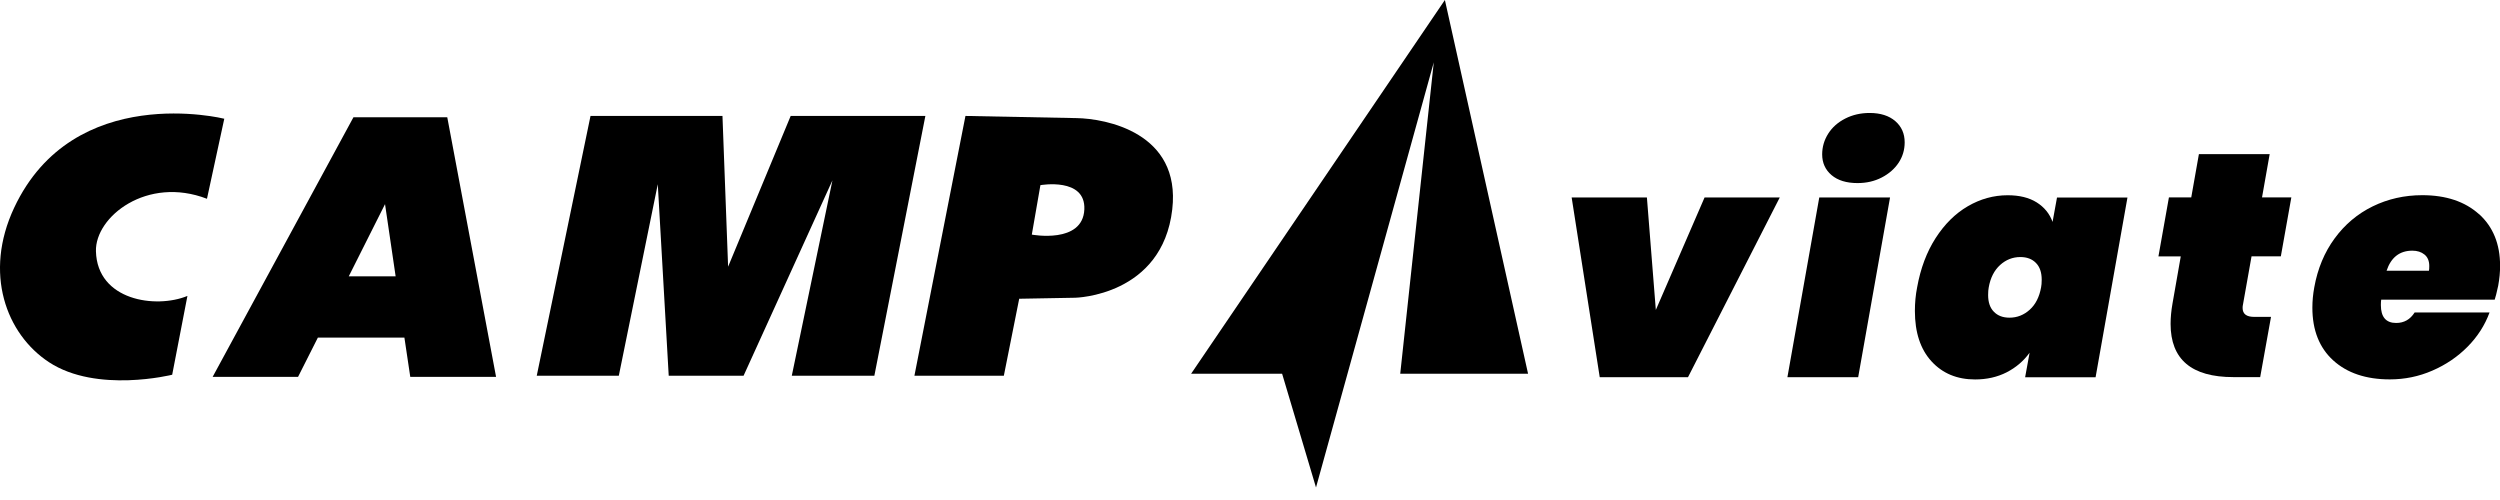 <svg xmlns="http://www.w3.org/2000/svg" width="160" height="32" viewBox="0 0 160 32" fill="none"><path d="M105.973 19.837L105.402 12.639H100.586L102.383 24.142H108.031L113.904 12.639H109.092L105.973 19.837Z" fill="black"></path><path d="M114.394 24.142H118.923L120.963 12.639H116.433L114.394 24.142Z" fill="black"></path><path d="M121.299 7.752C120.899 7.406 120.349 7.23 119.656 7.23C119.084 7.23 118.566 7.348 118.095 7.588C117.627 7.827 117.262 8.149 117.005 8.556C116.748 8.963 116.619 9.406 116.619 9.881C116.619 10.424 116.819 10.867 117.219 11.207C117.619 11.546 118.173 11.717 118.881 11.717C119.452 11.717 119.967 11.6 120.431 11.36C120.892 11.121 121.253 10.806 121.513 10.414C121.771 10.021 121.899 9.585 121.899 9.11C121.899 8.552 121.699 8.099 121.299 7.752Z" fill="black"></path><path d="M131.366 14.207C131.177 13.679 130.837 13.261 130.348 12.953C129.858 12.646 129.24 12.496 128.49 12.496C127.593 12.496 126.743 12.732 125.939 13.2C125.136 13.668 124.45 14.35 123.878 15.24C123.307 16.129 122.914 17.18 122.696 18.391C122.599 18.88 122.553 19.384 122.553 19.902C122.553 21.274 122.906 22.349 123.614 23.124C124.321 23.899 125.254 24.285 126.407 24.285C127.154 24.285 127.829 24.132 128.426 23.828C129.022 23.521 129.512 23.103 129.894 22.574L129.608 24.146H134.117L136.157 12.643H131.648L131.362 14.214L131.366 14.207ZM130.63 18.391C130.519 19.002 130.28 19.48 129.905 19.82C129.53 20.159 129.097 20.331 128.608 20.331C128.187 20.331 127.854 20.206 127.608 19.952C127.361 19.702 127.24 19.345 127.24 18.88C127.24 18.677 127.254 18.512 127.279 18.391C127.386 17.78 127.629 17.305 128.004 16.962C128.379 16.622 128.812 16.451 129.301 16.451C129.723 16.451 130.055 16.576 130.301 16.829C130.548 17.08 130.669 17.437 130.669 17.901C130.669 18.105 130.655 18.269 130.63 18.391Z" fill="black"></path><path d="M145.256 9.863H140.73L140.24 12.635H138.811L138.14 16.408H139.569L139.04 19.426C138.958 19.887 138.918 20.323 138.918 20.73C138.918 23.003 140.258 24.135 142.937 24.135H144.652L145.345 20.28H144.263C143.773 20.28 143.527 20.091 143.527 19.709C143.527 19.627 143.534 19.559 143.548 19.505L144.099 16.404H145.974L146.646 12.632H144.77L145.26 9.859L145.256 9.863Z" fill="black"></path><path d="M158.656 13.707C157.759 12.899 156.548 12.492 155.026 12.492C153.883 12.492 152.826 12.732 151.854 13.207C150.882 13.682 150.068 14.368 149.418 15.257C148.764 16.147 148.328 17.194 148.114 18.387C148.031 18.837 147.992 19.269 147.992 19.691C147.992 21.134 148.439 22.259 149.328 23.067C150.218 23.874 151.425 24.281 152.947 24.281C153.897 24.281 154.805 24.096 155.669 23.72C156.534 23.345 157.284 22.838 157.924 22.191C158.563 21.545 159.031 20.816 159.331 19.998H154.537C154.251 20.448 153.858 20.67 153.354 20.67C152.701 20.67 152.376 20.287 152.376 19.526C152.376 19.376 152.383 19.262 152.397 19.18H159.66C159.713 19.03 159.788 18.73 159.885 18.283C159.967 17.833 160.006 17.412 160.006 17.018C160.006 15.618 159.556 14.514 158.66 13.703L158.656 13.707ZM155.451 17.329H152.74C153.026 16.472 153.576 16.043 154.39 16.043C154.705 16.043 154.962 16.125 155.166 16.29C155.369 16.454 155.473 16.697 155.473 17.026C155.473 17.161 155.466 17.265 155.451 17.333V17.329Z" fill="black"></path><path d="M76.232 23.918H82.055L84.224 31.198L91.762 3.987L89.615 23.918H97.796L92.473 0L76.232 23.918Z" fill="black"></path><path d="M34.352 24.046L37.793 7.42H46.238L46.599 17.069L50.604 7.42H59.224L55.959 24.046H50.675L53.276 11.543L47.589 24.046H42.798L42.098 11.789L39.604 24.046H34.352Z" fill="black"></path><path d="M68.901 7.559C70.748 7.588 75.589 8.474 75.025 13.397C74.389 18.945 68.819 19.055 68.819 19.055L65.229 19.12L64.246 24.046H58.523L61.789 7.42L68.901 7.559ZM66.587 11.846L66.036 15.015C66.036 15.015 69.302 15.629 69.398 13.4C69.487 11.332 66.587 11.85 66.587 11.85V11.846Z" fill="black"></path><path d="M11.996 18.935L11.02 23.983C11.02 23.983 6.194 25.19 3.132 23.179C0.392 21.378 -1.058 17.481 0.907 13.294C4.711 5.188 14.354 7.599 14.354 7.599L13.246 12.722C9.409 11.243 6.083 13.869 6.14 16.08C6.223 19.235 9.97 19.774 11.999 18.938L11.996 18.935Z" fill="black"></path><path d="M25.882 21.606H20.344L19.076 24.118H13.61L22.62 7.506H28.625L31.748 24.118H26.257L25.882 21.606ZM25.321 17.687L24.642 13.065L22.32 17.687H25.325H25.321Z" fill="black"></path></svg>